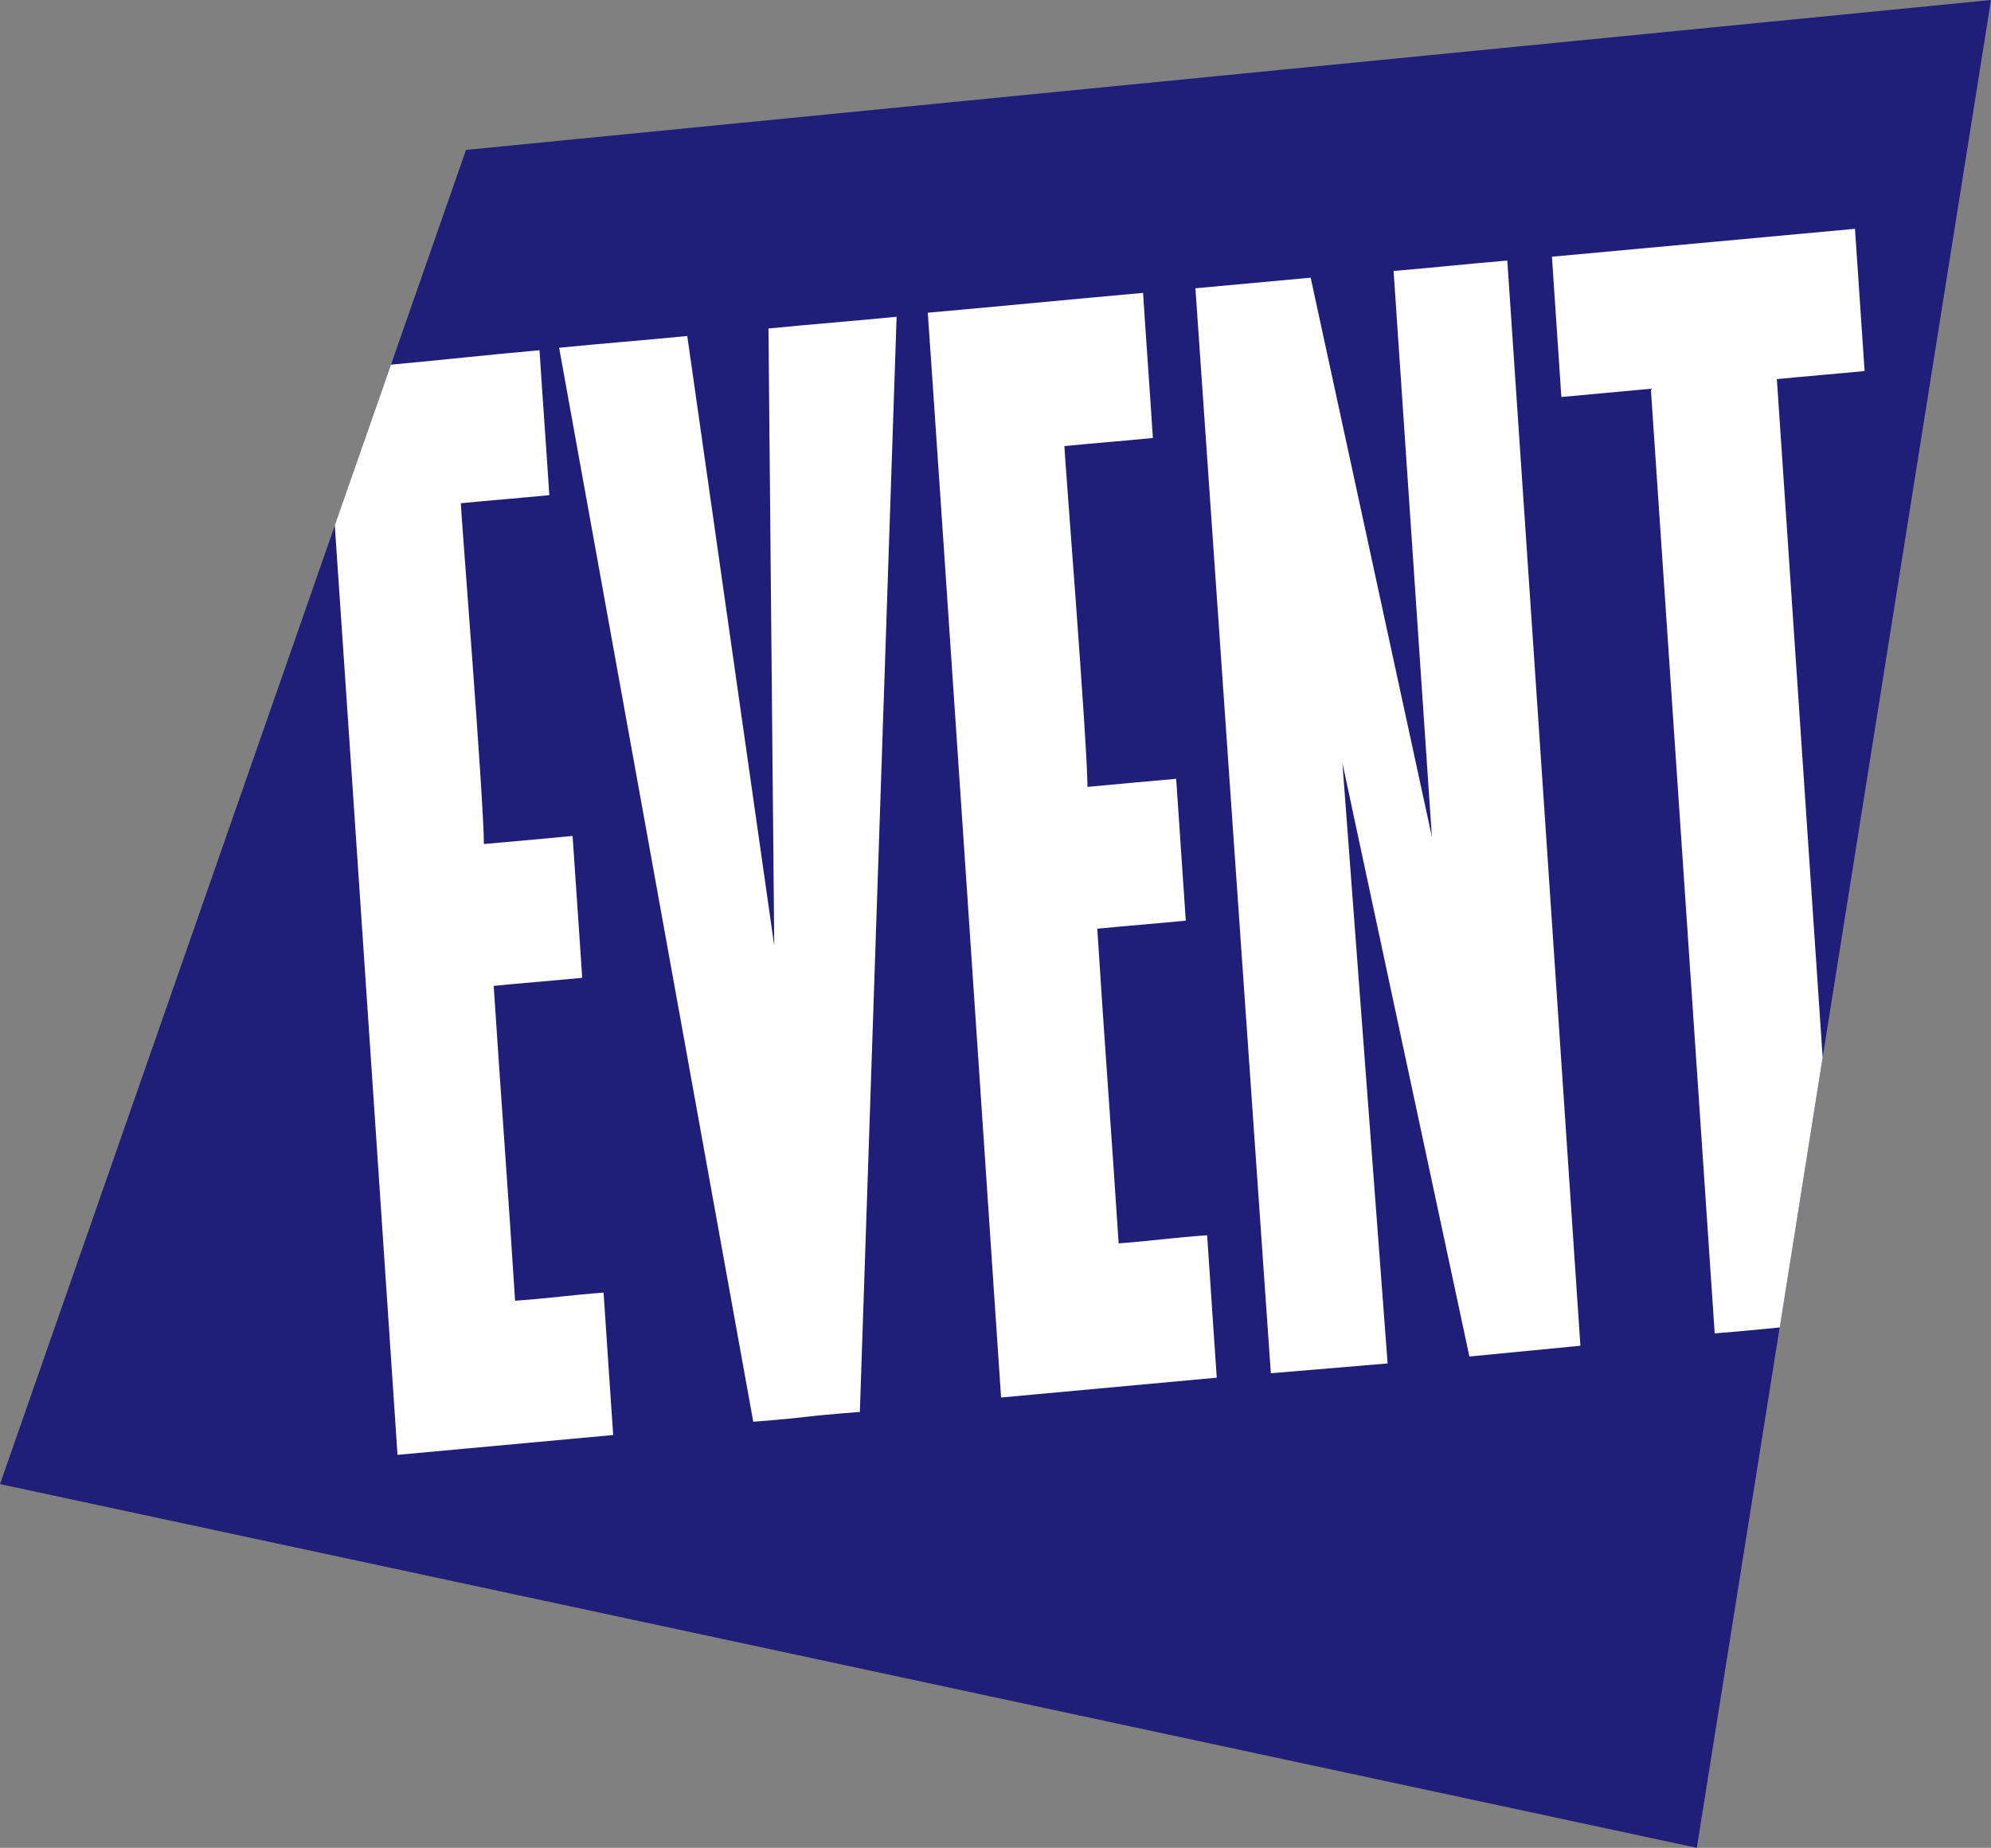 <?xml version="1.0" encoding="UTF-8"?><svg id="Calque_1" xmlns="http://www.w3.org/2000/svg" viewBox="0 0 103.48 96.02"><rect x="0" y="0" width="103.48" height="96.02" fill="#808080" stroke="none"/><defs><style>.cls-1{fill:#fff;fill-rule:evenodd;}.cls-1,.cls-2{stroke-width:0px;}.cls-2{fill:#1f1f79;}</style></defs><polygon class="cls-2" points="24.22 7.79 0 77.12 88.19 96.02 103.48 0 24.22 7.79"/><path class="cls-1" d="m96.91,19.28c-.16-2.46-.34-4.93-.5-7.39l-15.75,1.45.49,7.29,4.65-.43c1.11,16.33,2.21,32.75,3.32,49.09,1.32-.11,2.06-.18,3.38-.31l2.23-14.03c-.84-12.35-1.54-22.9-2.38-35.25,1.52-.15,3.04-.27,4.56-.42Zm-24.48-5.2l1.99,29.4-6.3-29.05-5.99.55c1.3,18.75,2.61,37.64,3.92,56.38l6.07-.51-2.35-31.2,6.6,30.84c1.92-.19,3.85-.37,5.77-.56-1.26-18.79-2.53-37.6-3.8-56.39-2.15.18-3.76.36-5.9.54Zm-32.19,35.06l-4.52-31.68c-2.22.22-4.44.39-6.66.61l10.09,55.81c3.3-.26,2.18-.25,5.54-.51l1.91-56.91c-2.22.22-4.44.39-6.66.61.1,10.68.2,21.39.3,32.07Zm-13.47,18.44c-.34-5.43-.76-10.92-1.11-16.35,1.52-.15,3.08-.27,4.6-.42-.16-2.46-.34-4.92-.5-7.37-1.55.15-3.06.28-4.61.42,0-2.22-1.2-17.32-1.2-17.71,1.52-.15,3.09-.27,4.6-.42-.16-2.5-.35-5.03-.51-7.53-2.72.24-5.01.5-7.72.75l-2.92,8.35c1.03,15.04,3.26,48.3,3.26,48.3l11.21-1.03s-.34-4.95-.5-7.4c-1.55.11-3.05.32-4.6.42Z"/><path class="cls-1" d="m59.41,15.23c.16,2.5.35,5.03.51,7.53-1.52.15-3.09.27-4.6.42,0,.39,1.2,15.49,1.2,17.71,1.55-.15,3.06-.28,4.61-.42.16,2.46.34,4.92.5,7.37-1.52.15-3.08.27-4.6.42.34,5.43.76,10.92,1.11,16.35,1.55-.11,3.05-.32,4.6-.42.16,2.46.5,7.4.5,7.4l-11.21,1.03s-3.43-51.07-3.81-56.37c3.74-.33,7.46-.7,11.19-1.03Z"/></svg>